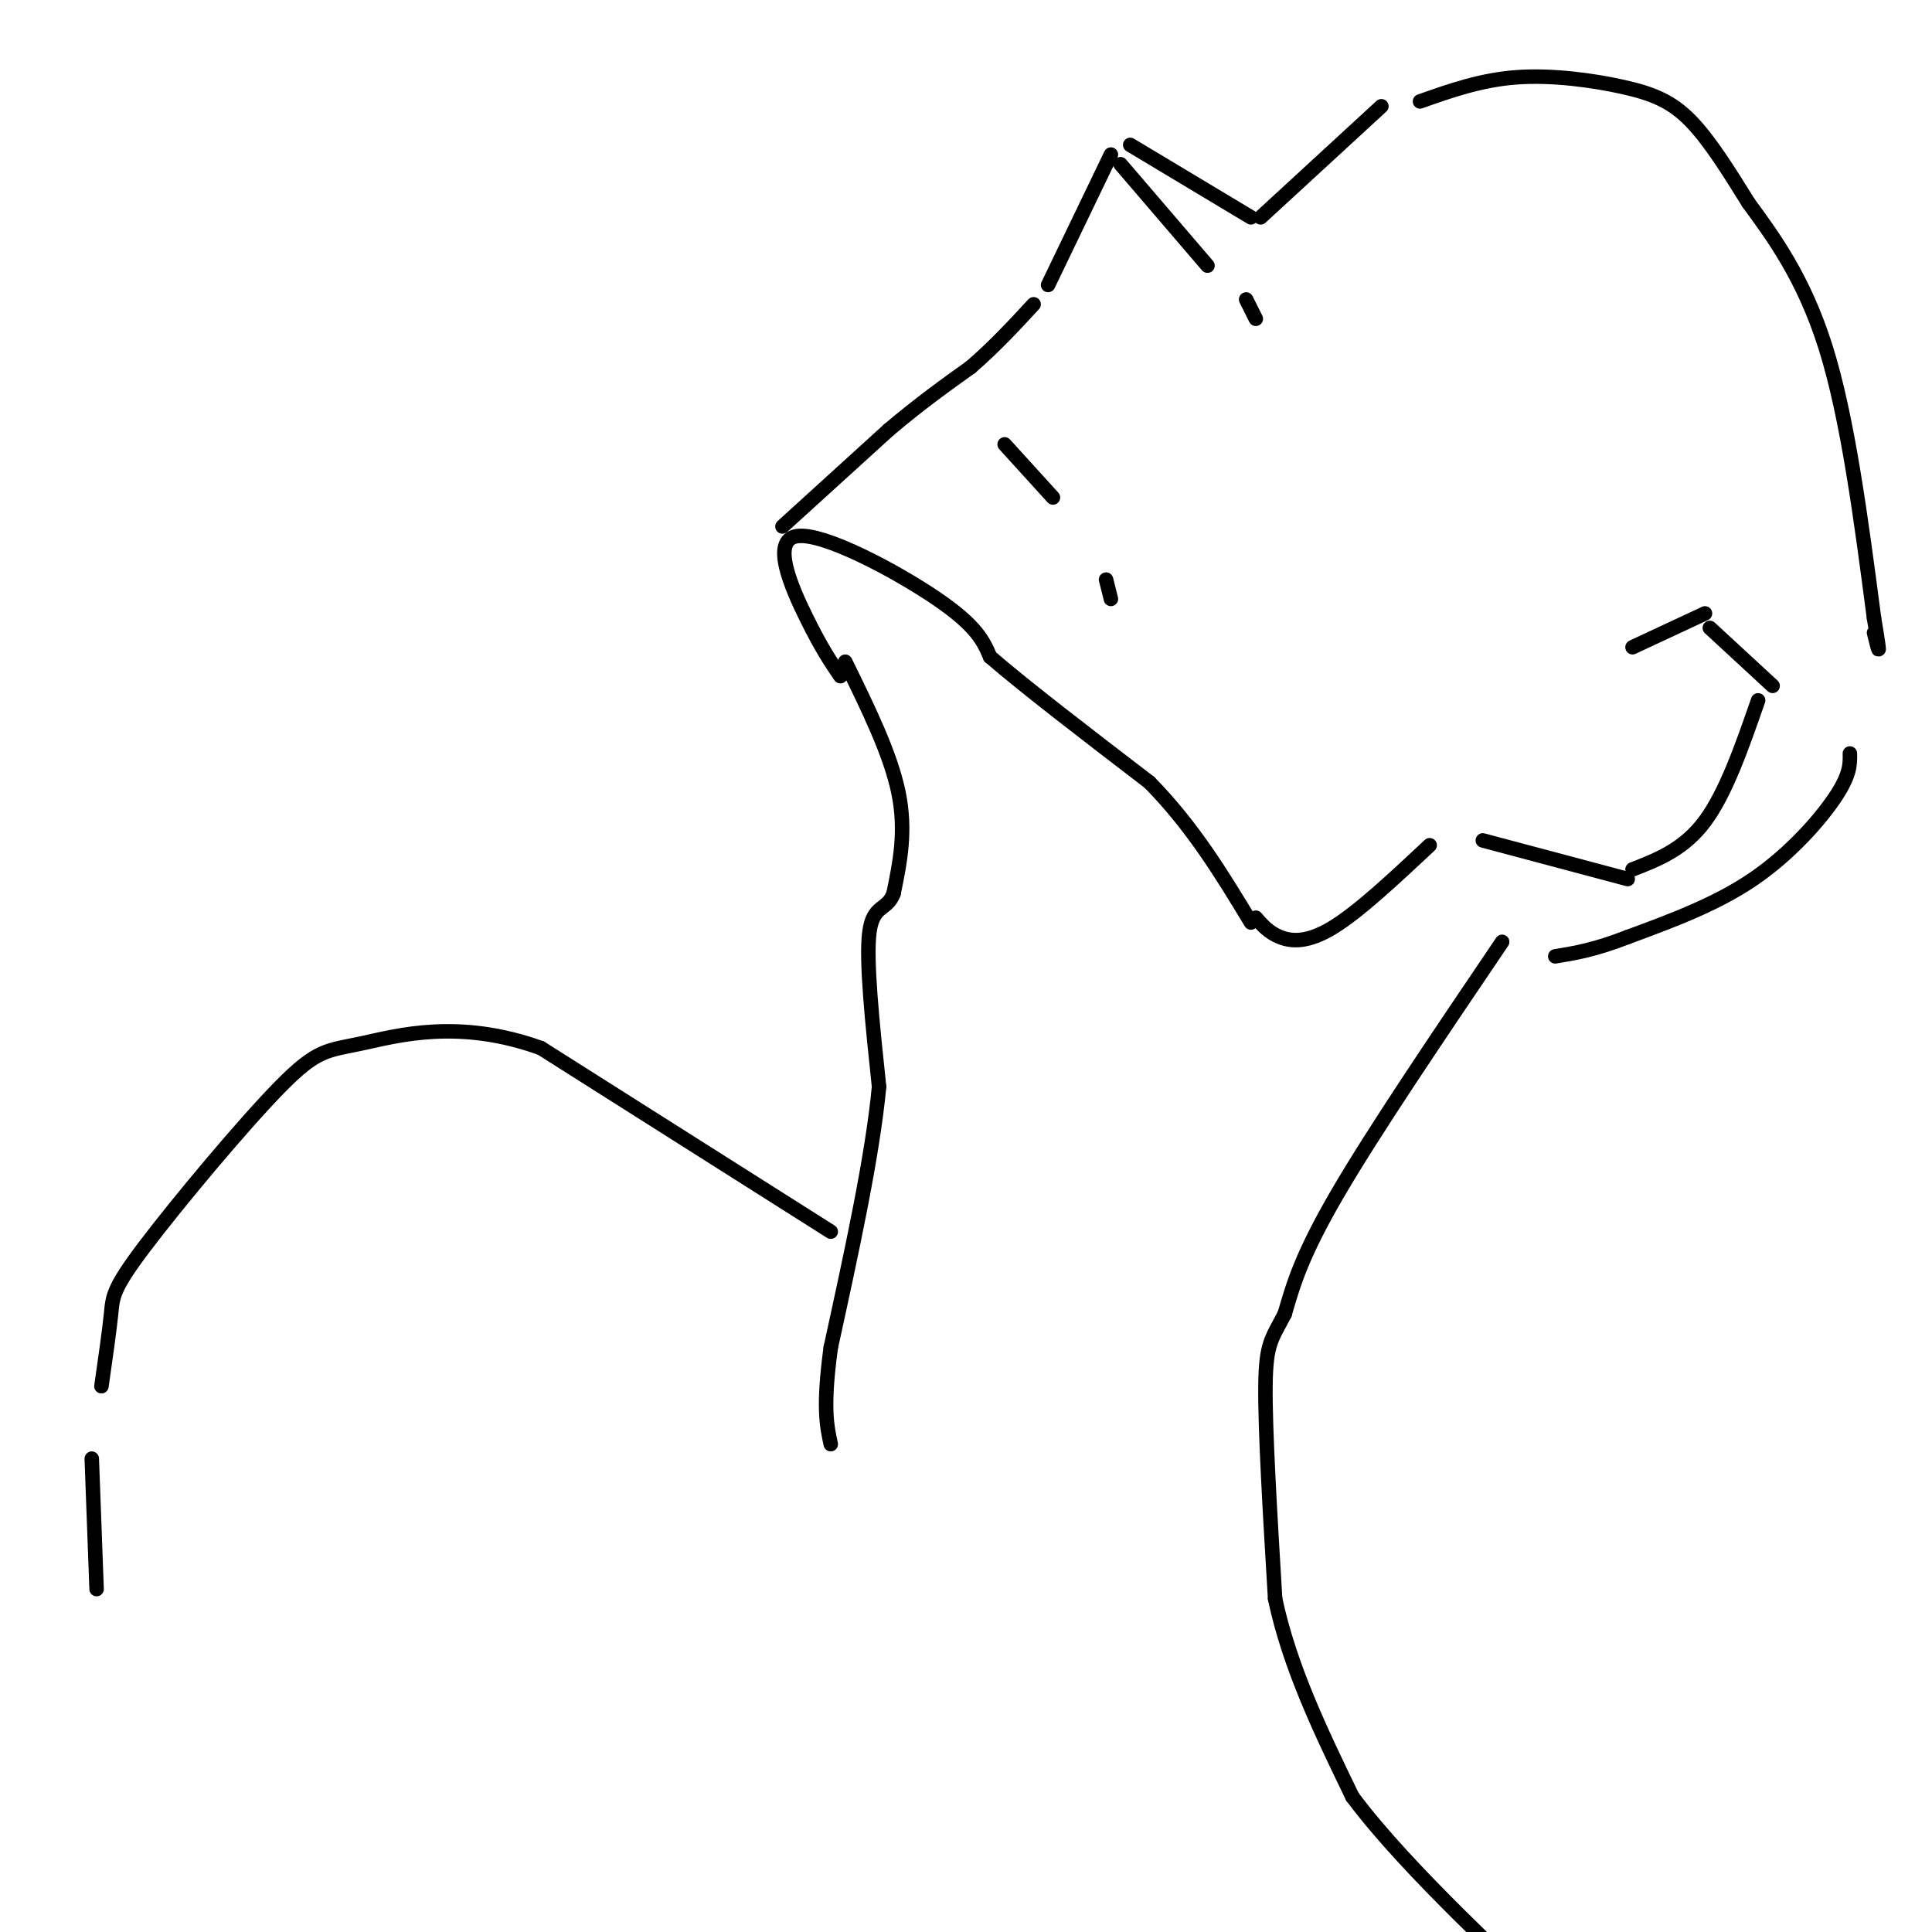 <svg viewBox='0 0 400 400' version='1.1' xmlns='http://www.w3.org/2000/svg' xmlns:xlink='http://www.w3.org/1999/xlink'><g fill='none' stroke='rgb(0,0,0)' stroke-width='3' stroke-linecap='round' stroke-linejoin='round'><path d='M174,140c-1.935,-2.833 -3.869,-5.667 -7,-12c-3.131,-6.333 -7.458,-16.167 -2,-17c5.458,-0.833 20.702,7.333 29,13c8.298,5.667 9.649,8.833 11,12'/><path d='M205,136c7.333,6.333 20.167,16.167 33,26'/><path d='M238,162c9.000,9.167 15.000,19.083 21,29'/><path d='M260,190c1.333,1.533 2.667,3.067 5,4c2.333,0.933 5.667,1.267 11,-2c5.333,-3.267 12.667,-10.133 20,-17'/><path d='M175,137c4.667,9.500 9.333,19.000 11,27c1.667,8.000 0.333,14.500 -1,21'/><path d='M185,185c-1.356,3.622 -4.244,2.178 -5,8c-0.756,5.822 0.622,18.911 2,32'/><path d='M182,225c-1.333,14.333 -5.667,34.167 -10,54'/><path d='M172,279c-1.667,12.333 -0.833,16.167 0,20'/><path d='M311,195c-13.250,19.583 -26.500,39.167 -34,52c-7.500,12.833 -9.250,18.917 -11,25'/><path d='M266,272c-2.689,5.267 -3.911,5.933 -4,15c-0.089,9.067 0.956,26.533 2,44'/><path d='M264,331c3.000,14.167 9.500,27.583 16,41'/><path d='M280,372c11.822,15.844 33.378,34.956 43,45c9.622,10.044 7.311,11.022 5,12'/><path d='M172,255c0.000,0.000 -60.000,-38.000 -60,-38'/><path d='M112,217c-17.057,-6.162 -29.700,-2.568 -37,-1c-7.300,1.568 -9.256,1.111 -17,9c-7.744,7.889 -21.277,24.124 -28,33c-6.723,8.876 -6.635,10.393 -7,14c-0.365,3.607 -1.182,9.303 -2,15'/><path d='M162,109c0.000,0.000 22.000,-20.000 22,-20'/><path d='M184,89c6.500,-5.500 11.750,-9.250 17,-13'/><path d='M201,76c5.000,-4.333 9.000,-8.667 13,-13'/><path d='M217,59c0.000,0.000 13.000,-27.000 13,-27'/><path d='M232,34c0.000,0.000 18.000,21.000 18,21'/><path d='M234,30c0.000,0.000 25.000,15.000 25,15'/><path d='M261,45c0.000,0.000 25.000,-23.000 25,-23'/><path d='M294,21c6.310,-2.232 12.619,-4.464 20,-5c7.381,-0.536 15.833,0.625 22,2c6.167,1.375 10.048,2.964 14,7c3.952,4.036 7.976,10.518 12,17'/><path d='M362,42c4.978,6.822 11.422,15.378 16,30c4.578,14.622 7.289,35.311 10,56'/><path d='M388,128c1.667,9.833 0.833,6.417 0,3'/><path d='M383,156c0.044,2.178 0.089,4.356 -3,9c-3.089,4.644 -9.311,11.756 -17,17c-7.689,5.244 -16.844,8.622 -26,12'/><path d='M337,194c-6.833,2.667 -10.917,3.333 -15,4'/><path d='M307,174c0.000,0.000 30.000,8.000 30,8'/><path d='M338,180c5.333,-2.083 10.667,-4.167 15,-10c4.333,-5.833 7.667,-15.417 11,-25'/><path d='M367,142c0.000,0.000 -13.000,-12.000 -13,-12'/><path d='M338,134c0.000,0.000 15.000,-7.000 15,-7'/><path d='M258,62c0.000,0.000 2.000,4.000 2,4'/><path d='M208,92c0.000,0.000 10.000,11.000 10,11'/><path d='M229,120c0.000,0.000 1.000,4.000 1,4'/><path d='M19,302c0.000,0.000 1.000,27.000 1,27'/></g>
</svg>